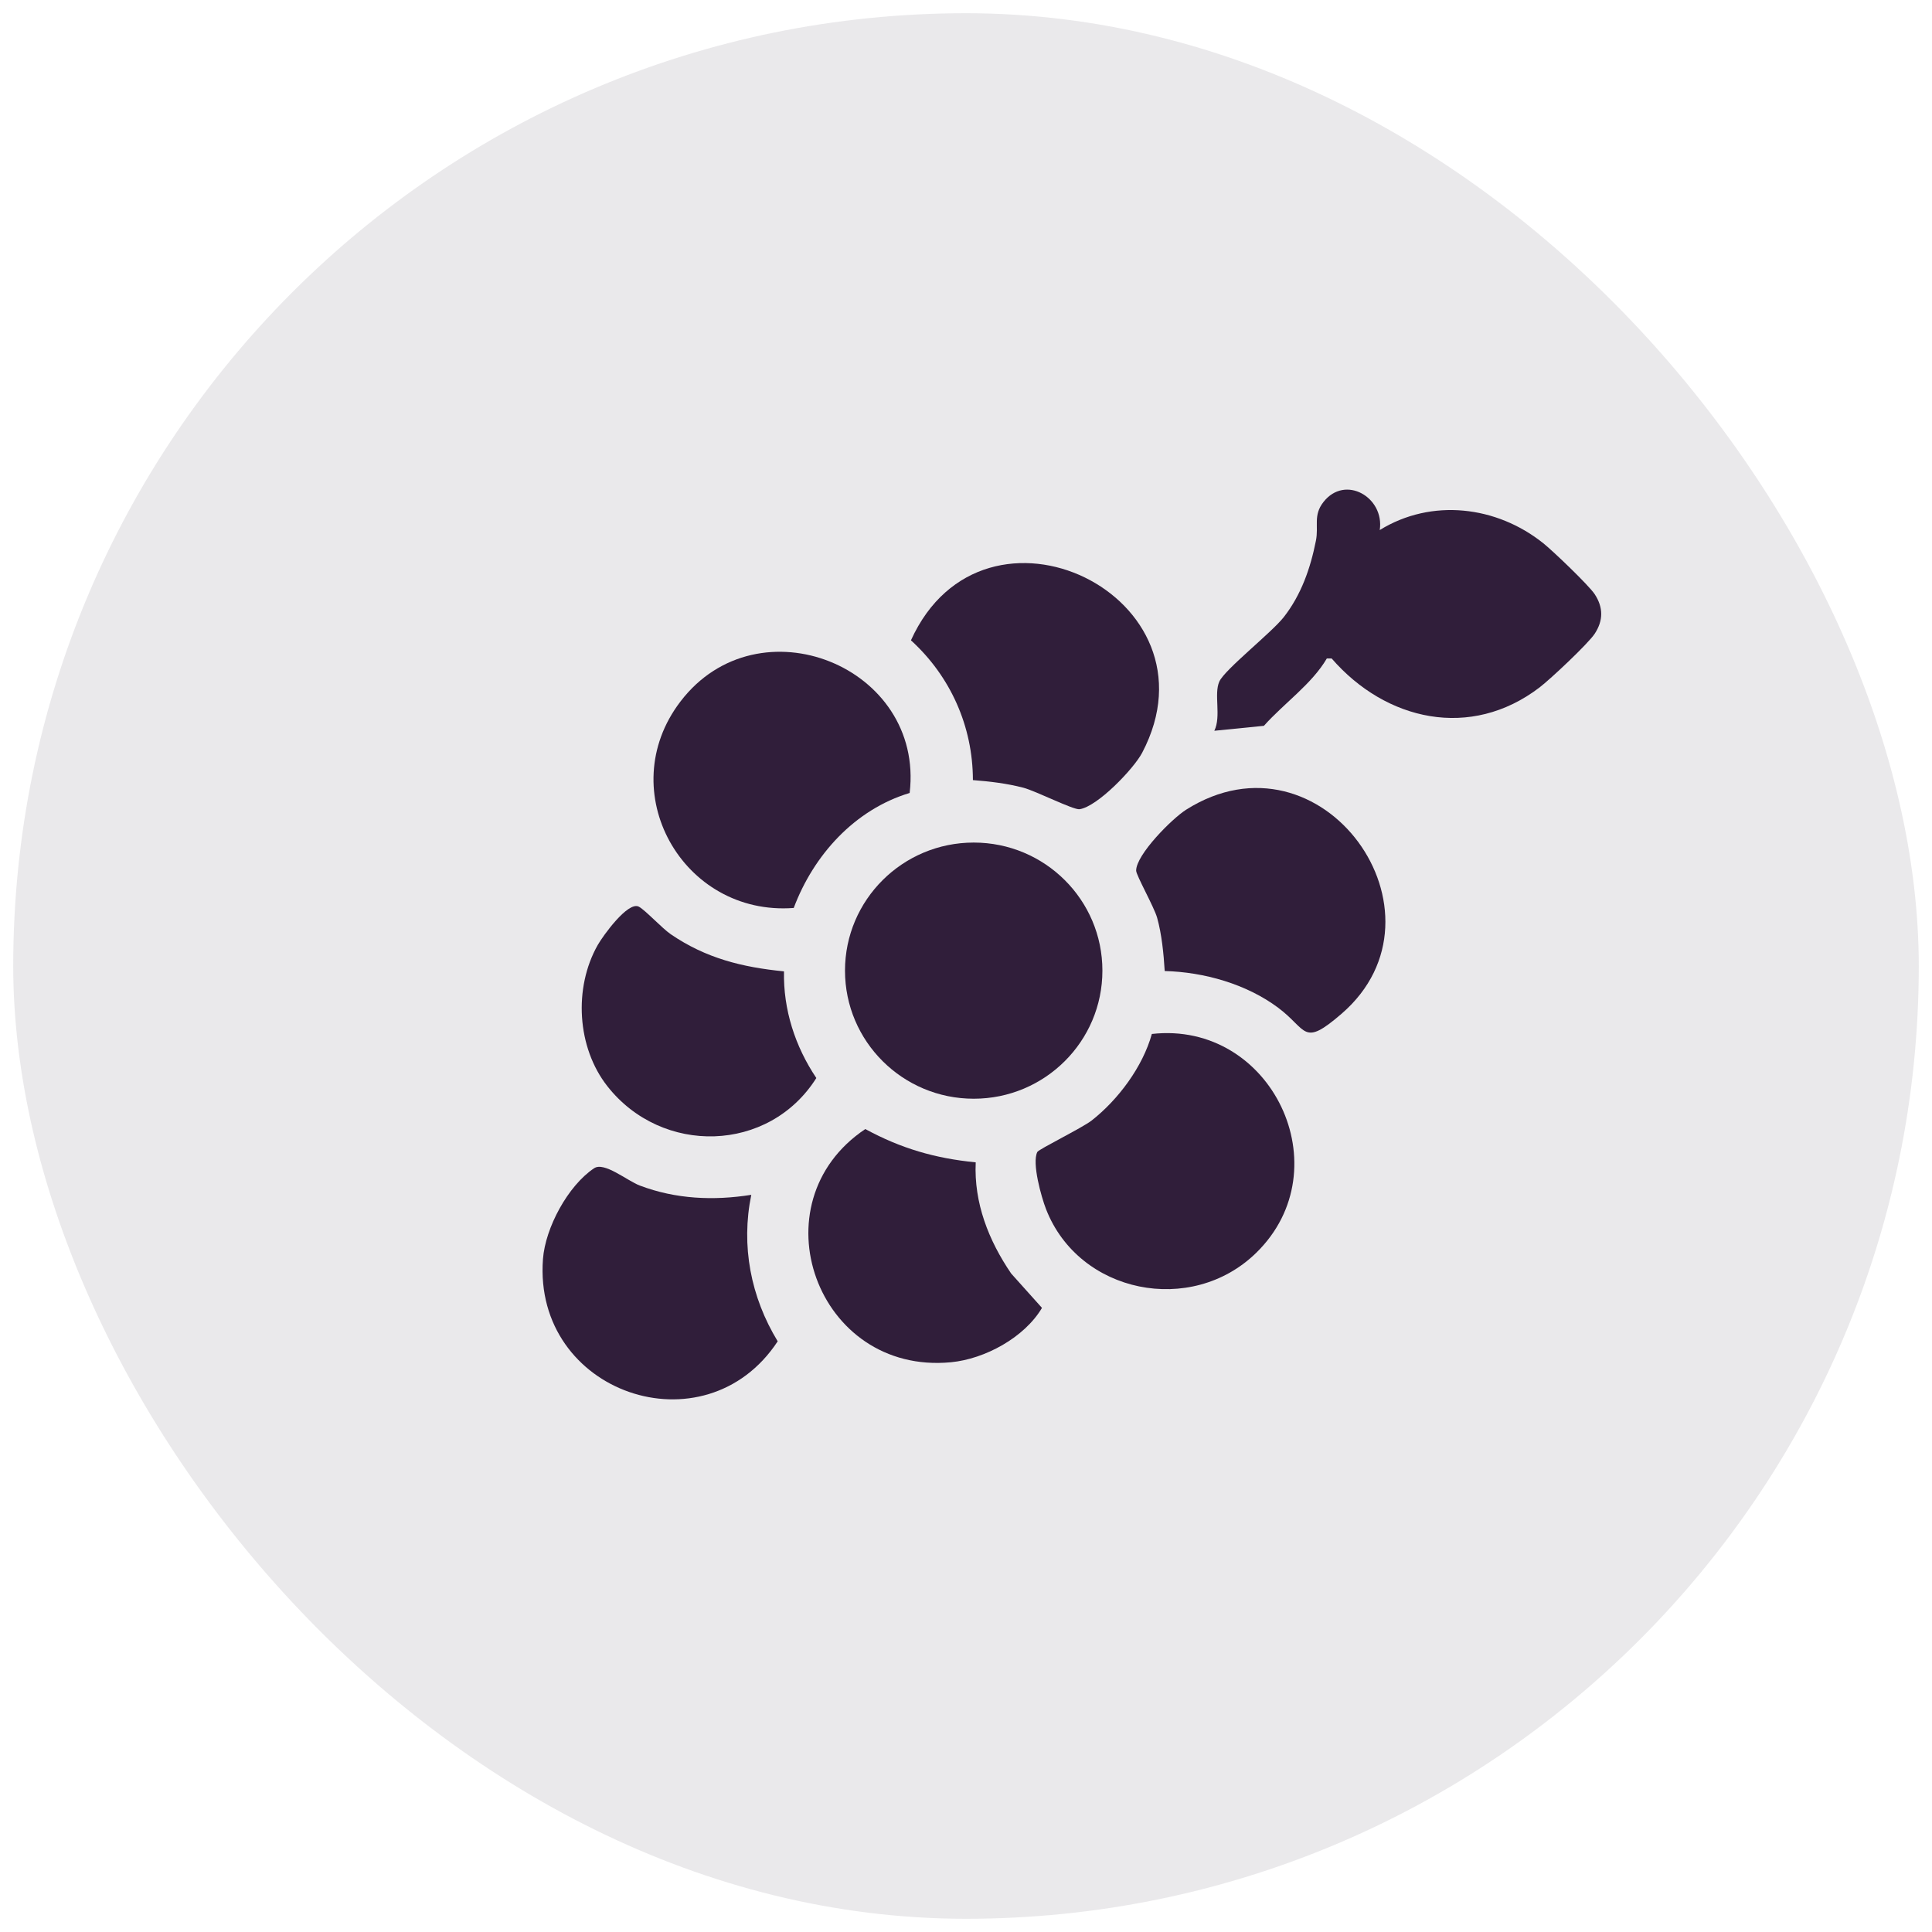 <svg xmlns="http://www.w3.org/2000/svg" fill="none" viewBox="0 0 73 73" height="73" width="73">
<rect fill-opacity="0.1" fill="#301E3A" rx="36" height="72" width="72" y="0.5" x="0.5"></rect>
<path fill="#301E3A" d="M60.255 23.946C60.005 24.325 58.581 25.662 58.171 25.975C55.568 27.963 52.364 27.24 50.316 24.88H50.134C49.567 25.848 48.515 26.573 47.756 27.425L45.883 27.612C46.151 27.068 45.857 26.223 46.073 25.75C46.28 25.295 48.038 23.912 48.505 23.32C49.167 22.475 49.516 21.469 49.722 20.428C49.833 19.874 49.609 19.477 50.005 18.97C50.825 17.918 52.32 18.792 52.133 20.028C54.091 18.819 56.55 19.114 58.315 20.528C58.682 20.822 60.032 22.113 60.255 22.451C60.583 22.95 60.583 23.447 60.255 23.946Z"></path>
<path fill="#301E3A" d="M41.654 36.675C41.654 39.348 39.478 41.515 36.792 41.515C34.106 41.515 31.928 39.348 31.928 36.675C31.928 34.003 34.105 31.836 36.792 31.836C39.479 31.836 41.654 34.002 41.654 36.675Z"></path>
<path fill="#301E3A" d="M47.463 47.34C45.015 49.728 40.77 48.881 39.525 45.689C39.346 45.229 38.984 43.943 39.195 43.527C39.249 43.421 40.887 42.619 41.248 42.338C42.255 41.548 43.179 40.306 43.522 39.068C48.047 38.559 50.726 44.157 47.463 47.34Z"></path>
<path fill="#301E3A" d="M34.371 29.962C32.288 30.591 30.74 32.312 29.991 34.307C25.784 34.624 23.128 29.886 25.711 26.506C28.653 22.653 34.936 25.183 34.371 29.962Z"></path>
<path fill="#301E3A" d="M43.156 28.443C42.837 29.05 41.467 30.477 40.791 30.576C40.558 30.609 39.144 29.888 38.661 29.762C38.039 29.601 37.4 29.525 36.761 29.476C36.759 27.445 35.913 25.555 34.42 24.194C37.18 18.105 46.261 22.533 43.156 28.443Z"></path>
<path fill="#301E3A" d="M50.691 38.304C49.211 39.581 49.411 38.912 48.298 38.079C47.101 37.182 45.491 36.728 44.008 36.69C43.97 36.048 43.895 35.29 43.721 34.674C43.606 34.268 42.929 33.069 42.929 32.897C42.929 32.291 44.286 30.93 44.818 30.594C49.952 27.35 55.067 34.525 50.691 38.304Z"></path>
<path fill="#301E3A" d="M29.385 50.681C26.632 54.866 20.135 52.639 20.516 47.571C20.605 46.393 21.455 44.806 22.446 44.143C22.831 43.884 23.694 44.614 24.176 44.796C25.532 45.309 26.958 45.373 28.387 45.146C27.991 47.074 28.367 49.008 29.385 50.681Z"></path>
<path fill="#301E3A" d="M39.371 49.418C38.707 50.54 37.212 51.349 35.933 51.472C30.854 51.96 28.526 45.45 32.695 42.661C34.047 43.395 35.332 43.768 36.867 43.919C36.796 45.451 37.356 46.873 38.207 48.12L39.371 49.418Z"></path>
<path fill="#301E3A" d="M30.845 40.733C29.053 43.572 25.009 43.663 22.95 41.043C21.799 39.58 21.666 37.327 22.586 35.705C22.777 35.368 23.724 34.048 24.135 34.257C24.372 34.377 25.014 35.074 25.346 35.301C26.671 36.206 28.038 36.546 29.623 36.703C29.592 38.145 30.044 39.54 30.845 40.733Z"></path>
</svg>
